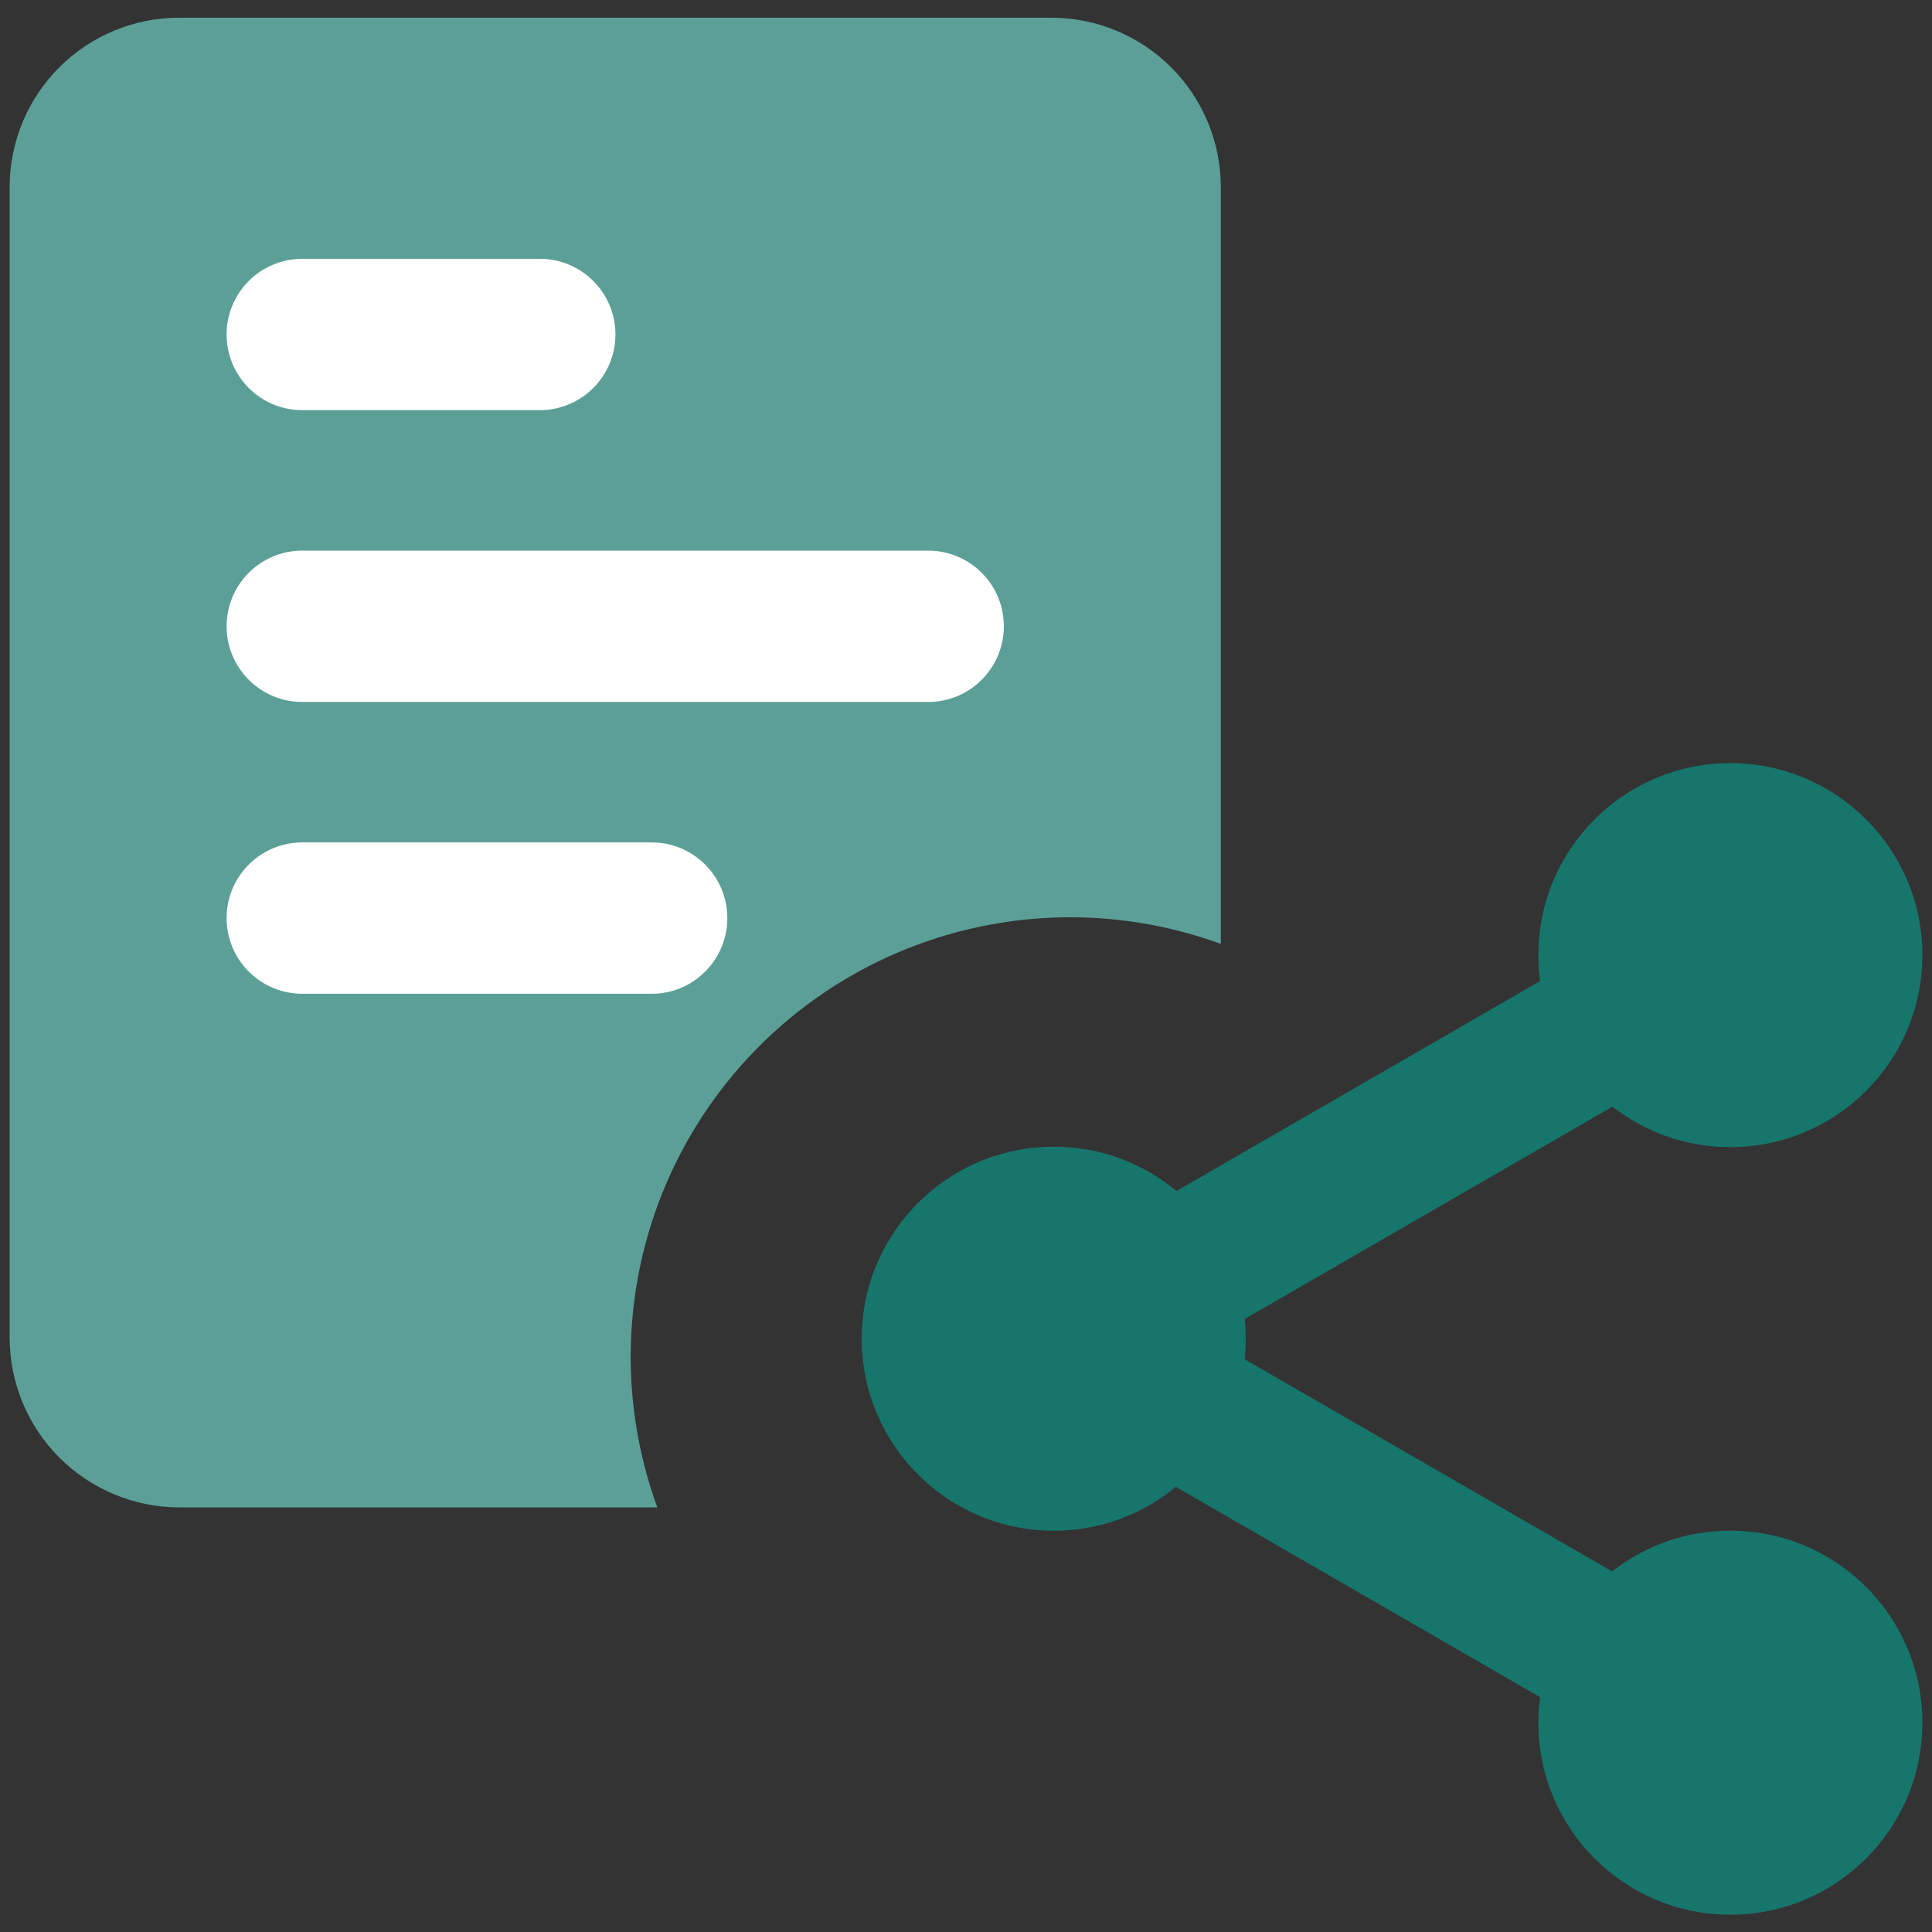 <svg width="82" height="82" viewBox="0 0 82 82" fill="none" xmlns="http://www.w3.org/2000/svg">
<rect x="0" y="0" width="82" height="82" fill="#333333" stroke="none"/>
<g clip-path="url(#clip0_50_365)">
<path d="M39.053 21.029H11.19C9.774 21.029 8.627 22.177 8.627 23.592V23.609C8.627 25.024 9.774 26.172 11.19 26.172H39.053C40.468 26.172 41.615 25.024 41.615 23.609V23.592C41.615 22.177 40.468 21.029 39.053 21.029Z" fill="white"/>
<path d="M27.231 31.587H11.19C9.774 31.587 8.627 32.734 8.627 34.15V34.167C8.627 35.582 9.774 36.729 11.19 36.729H27.231C28.646 36.729 29.793 35.582 29.793 34.167V34.15C29.793 32.734 28.646 31.587 27.231 31.587Z" fill="white"/>
<path d="M27.231 10.455H11.19C9.774 10.455 8.627 11.602 8.627 13.018V13.034C8.627 14.45 9.774 15.597 11.19 15.597H27.231C28.646 15.597 29.793 14.45 29.793 13.034V13.018C29.793 11.602 28.646 10.455 27.231 10.455Z" fill="white"/>
<path d="M73.442 48.687C77.942 48.687 81.591 45.039 81.591 40.539C81.591 36.038 77.942 32.39 73.442 32.39C68.941 32.39 65.293 36.038 65.293 40.539C65.293 45.039 68.941 48.687 73.442 48.687Z" fill="#17766B"/>
<path d="M73.442 81.266C77.942 81.266 81.591 77.617 81.591 73.117C81.591 68.616 77.942 64.968 73.442 64.968C68.941 64.968 65.293 68.616 65.293 73.117C65.293 77.617 68.941 81.266 73.442 81.266Z" fill="#17766B"/>
<path d="M44.724 64.968C49.225 64.968 52.873 61.32 52.873 56.819C52.873 52.319 49.225 48.67 44.724 48.67C40.224 48.67 36.575 52.319 36.575 56.819C36.575 61.32 40.224 64.968 44.724 64.968Z" fill="#17766B"/>
<path d="M74.265 36.502L44.986 53.407L48.061 58.733L77.34 41.829L74.265 36.502Z" fill="#17766B"/>
<path d="M77.069 71.688L47.791 54.784L44.716 60.11L73.994 77.014L77.069 71.688Z" fill="#17766B"/>
<path d="M51.814 7.927V40.06C48.476 38.843 44.86 38.605 41.391 39.373C37.922 40.141 34.745 41.883 32.232 44.396C29.72 46.908 27.977 50.085 27.209 53.554C26.441 57.023 26.68 60.639 27.897 63.977H7.619C5.713 63.977 3.884 63.222 2.533 61.878C1.182 60.533 0.419 58.708 0.41 56.802V7.927C0.412 6.982 0.6 6.047 0.964 5.176C1.327 4.304 1.859 3.512 2.529 2.846C3.198 2.18 3.992 1.652 4.865 1.293C5.739 0.933 6.675 0.749 7.619 0.752H44.622C46.526 0.752 48.353 1.507 49.701 2.852C51.049 4.197 51.809 6.022 51.814 7.927Z" fill="#17766B"/>
<path d="M51.814 7.927V40.06C48.476 38.843 44.86 38.605 41.391 39.373C37.922 40.141 34.745 41.883 32.232 44.396C29.72 46.908 27.977 50.085 27.209 53.554C26.441 57.023 26.68 60.639 27.897 63.977H7.619C5.713 63.977 3.884 63.222 2.533 61.878C1.182 60.533 0.419 58.708 0.41 56.802V7.927C0.412 6.982 0.6 6.047 0.964 5.176C1.327 4.304 1.859 3.512 2.529 2.846C3.198 2.18 3.992 1.652 4.865 1.293C5.739 0.933 6.675 0.749 7.619 0.752H44.622C46.526 0.752 48.353 1.507 49.701 2.852C51.049 4.197 51.809 6.022 51.814 7.927Z" fill="white" fill-opacity="0.3"/>
<path d="M27.658 35.755H12.83C11.056 35.755 9.618 37.193 9.618 38.967C9.618 40.741 11.056 42.179 12.83 42.179H27.658C29.432 42.179 30.87 40.741 30.87 38.967C30.87 37.193 29.432 35.755 27.658 35.755Z" fill="white"/>
<path d="M39.394 23.37H12.83C11.056 23.37 9.618 24.808 9.618 26.582C9.618 28.355 11.056 29.794 12.83 29.794H39.394C41.168 29.794 42.606 28.355 42.606 26.582C42.606 24.808 41.168 23.37 39.394 23.37Z" fill="white"/>
<path d="M22.909 10.985H12.83C11.056 10.985 9.618 12.422 9.618 14.196C9.618 15.97 11.056 17.408 12.83 17.408H22.909C24.683 17.408 26.121 15.97 26.121 14.196C26.121 12.422 24.683 10.985 22.909 10.985Z" fill="white"/>
</g>
<defs>
<clipPath id="clip0_50_365">
<rect width="82" height="82" fill="white"/>
</clipPath>
</defs>
</svg>
